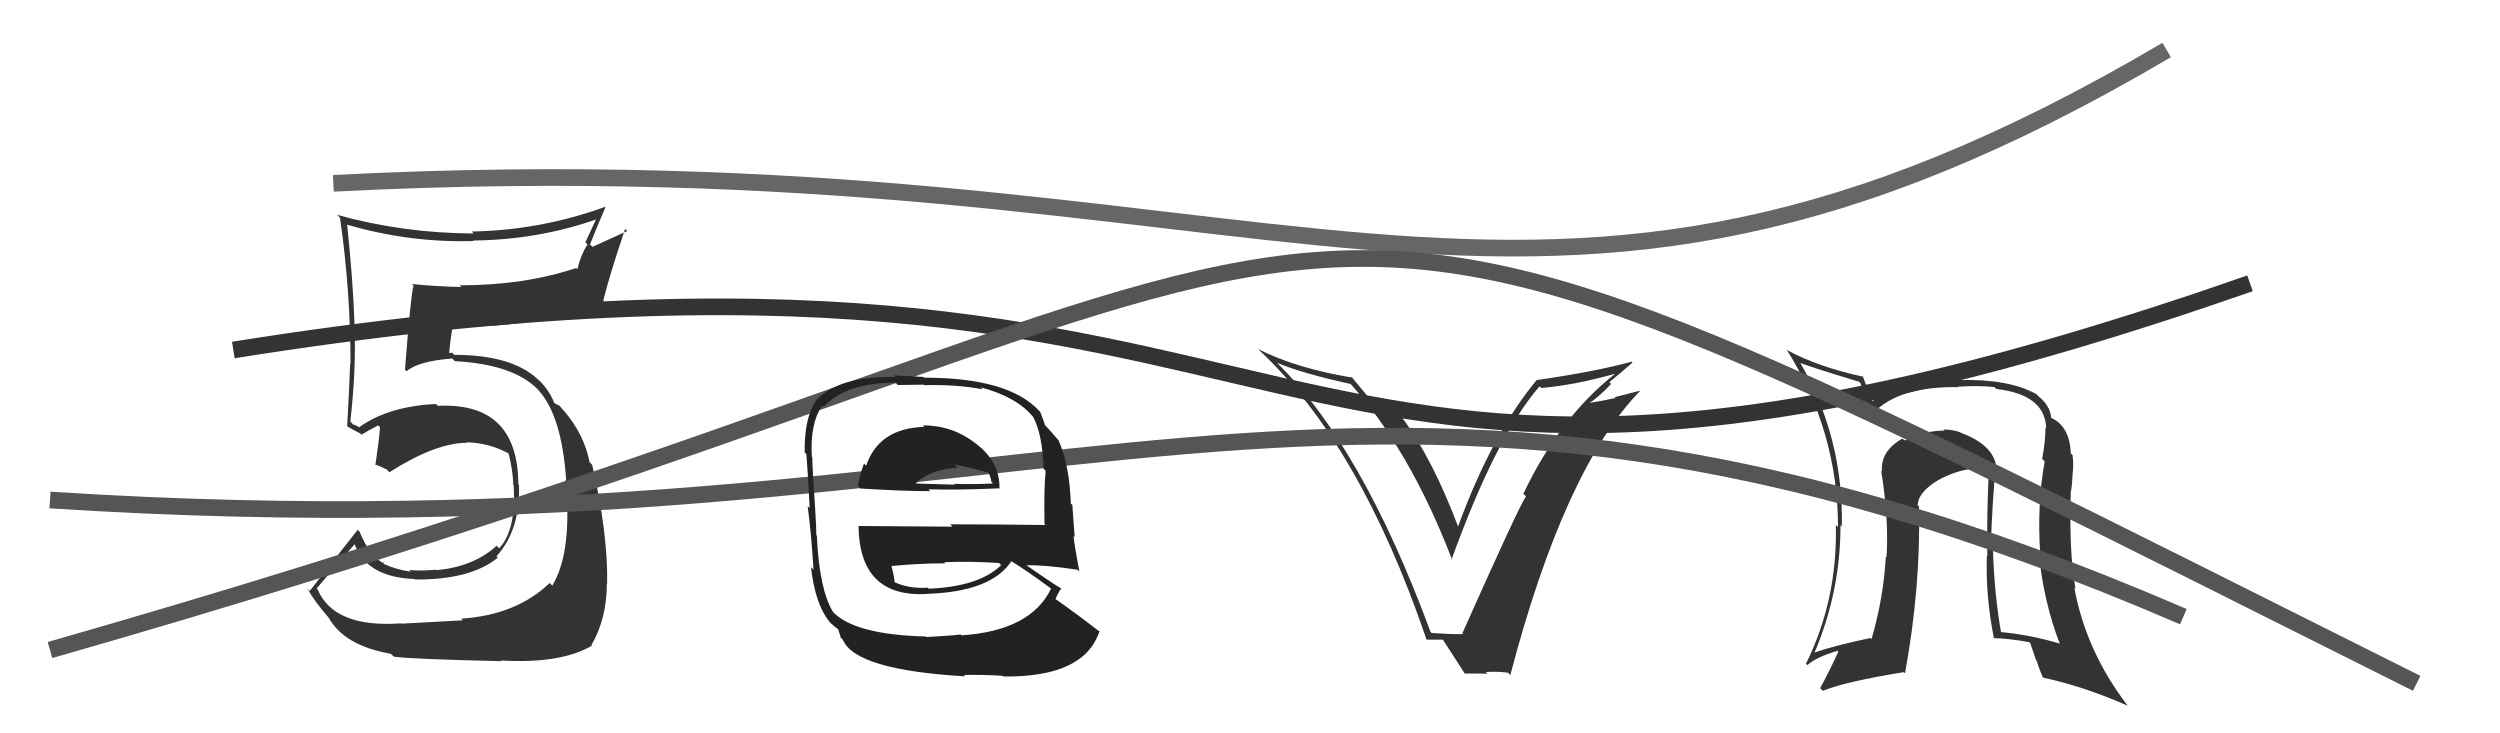 <svg xmlns="http://www.w3.org/2000/svg" width="150" height="44" viewBox="0,0,150,44"><path d="M14 21 C83 10,72 39,135 17" stroke="#333" fill="none"/><path fill="#333" d="M119.69 27.90L119.67 27.88L119.78 27.99Q119.58 26.68 117.64 25.96L117.61 25.93L117.62 25.94Q117.15 25.77 116.61 25.77L116.62 25.77L116.67 25.83Q115.33 25.86 114.27 26.43L114.25 26.41L114.15 26.31Q112.81 27.07 112.92 28.29L112.92 28.28L112.87 28.23Q113.34 31.18 113.19 33.43L113.18 33.42L113.15 33.39Q113.02 35.84 112.29 38.35L112.32 38.38L112.22 38.28Q110.05 38.74 108.87 39.15L108.91 39.20L108.87 39.16Q110.43 35.50 110.43 31.51L110.52 31.60L110.51 31.59Q110.61 26.24 108.02 21.78L107.99 21.76L108.02 21.78Q109.13 22.18 111.53 22.90L111.52 22.88L111.64 23.01Q111.86 23.64 112.24 25.16L112.15 25.08L112.14 25.07Q113.65 23.15 117.53 23.23L117.43 23.13L117.51 23.20Q118.87 23.12 119.67 23.23L119.81 23.37L119.78 23.34Q122.70 23.67 122.77 25.69L122.86 25.78L122.73 25.65Q122.72 26.51 122.53 27.54L122.64 27.64L122.68 27.69Q122.22 30.20 122.41 33.21L122.42 33.21L122.32 33.11Q122.61 36.11 123.60 38.66L123.56 38.62L123.54 38.60Q121.72 38.07 120.00 37.92L119.98 37.89L120.07 37.98Q119.66 35.67 119.58 33.00L119.45 32.87L119.45 32.88Q119.52 30.28 119.75 27.95ZM119.79 38.42L119.62 38.26L119.65 38.29Q120.47 38.30 121.76 38.53L121.82 38.60L122.17 39.63L122.21 39.66Q122.33 40.09 122.56 40.62L122.60 40.66L122.59 40.66Q124.96 41.16 127.66 42.34L127.55 42.22L127.66 42.34Q125.15 39.06 124.46 35.26L124.59 35.38L124.53 35.33Q124.13 33.14 124.25 29.45L124.29 29.49L124.26 29.46Q124.32 29.21 124.36 28.41L124.38 28.44L124.36 28.42Q124.43 27.80 124.35 27.30L124.40 27.35L124.25 27.21Q124.18 25.57 123.07 25.07L123.04 25.04L123.07 25.07Q123.02 24.34 122.26 23.73L122.27 23.74L122.20 23.66Q120.57 22.73 117.53 22.80L117.40 22.68L117.42 22.70Q115.52 22.70 114.68 22.89L114.67 22.88L114.83 23.04Q113.24 23.23 112.28 24.15L112.33 24.20L112.44 24.30Q112.14 23.59 111.76 22.56L111.92 22.71L111.82 22.61Q109.10 22.02 107.27 21.03L107.29 21.05L107.19 20.96Q110.28 25.88 110.28 31.63L110.18 31.52L110.15 31.49Q110.26 35.98 108.36 39.82L108.35 39.82L108.44 39.91Q108.96 39.43 110.25 39.05L110.32 39.12L110.30 39.10Q109.75 40.30 109.21 41.29L109.37 41.45L109.38 41.45Q110.69 40.90 114.23 40.33L114.33 40.43L114.30 40.40Q115.25 35.22 115.14 30.39L115.03 30.28L115.06 30.30Q115.09 29.54 116.27 28.82L116.22 28.76L116.27 28.82Q117.35 28.22 118.45 28.11L118.35 28.00L118.45 28.10Q118.80 27.95 119.21 28.14L119.31 28.24L119.33 28.26Q119.20 30.83 119.24 33.38L119.07 33.21L119.21 33.36Q119.13 35.75 119.63 38.27Z"/><path d="M20 11 C78 8,91 26,130 3" stroke="#666" fill="none"/><path fill="#333" d="M24.08 37.42L23.94 37.28L24.06 37.40Q20.05 37.69 19.06 35.37L18.90 35.20L19.00 35.31Q19.78 34.37 21.34 32.58L21.35 32.59L21.21 32.45Q21.86 34.63 24.87 34.74L24.83 34.70L24.89 34.77Q28.23 34.80 29.87 33.46L29.74 33.34L29.79 33.38Q31.22 31.80 31.14 29.10L31.20 29.16L31.10 29.06Q31.08 24.12 26.28 24.35L26.31 24.38L26.16 24.24Q23.33 24.37 21.57 25.62L21.61 25.66L21.29 25.49L21.21 25.49L21.02 25.29Q21.38 22.16 21.27 19.42L21.29 19.43L21.27 19.42Q21.18 16.81 20.83 13.50L20.87 13.54L20.82 13.48Q24.61 14.58 28.42 14.46L28.33 14.37L28.39 14.43Q32.24 14.40 35.82 13.15L35.79 13.11L35.12 14.54L35.25 14.67Q34.83 15.32 34.64 16.16L34.66 16.18L34.57 16.08Q31.46 17.12 27.57 17.12L27.61 17.16L27.68 17.22Q26.20 17.19 24.71 17.04L24.76 17.08L24.81 17.14Q24.64 17.73 24.30 22.18L24.37 22.26L24.39 22.28Q25.08 21.67 27.13 21.51L27.23 21.61L27.30 21.67Q30.99 21.87 32.43 23.54L32.38 23.48L32.33 23.44Q33.71 24.97 33.97 28.81L33.96 28.80L33.93 28.76Q34.36 33.11 33.14 35.13L33.16 35.16L32.98 34.98Q30.98 36.90 27.67 37.12L27.71 37.16L27.76 37.22Q26.75 37.27 24.08 37.42ZM30.08 39.65L30.03 39.60L30.07 39.63Q33.62 39.84 35.52 38.74L35.37 38.58L35.49 38.70Q36.41 37.11 36.41 35.02L36.35 34.96L36.43 35.03Q36.48 32.00 35.53 27.89L35.37 27.73L35.38 27.74Q35.04 26.03 33.82 24.63L33.91 24.71L33.93 24.77L33.59 24.36L33.29 24.20L33.24 24.15Q33.00 23.49 32.35 22.81L32.33 22.79L32.46 22.96L32.48 22.97Q30.95 21.29 27.25 21.29L27.13 21.16L26.89 21.19L26.95 21.25Q26.98 20.64 27.17 19.53L27.18 19.55L27.23 19.59Q32.21 19.70 36.25 18.07L36.21 18.03L36.20 18.02Q36.56 16.55 37.51 13.73L37.64 13.86L35.55 14.81L35.40 14.67Q35.83 13.57 36.33 12.43L36.38 12.48L36.31 12.41Q32.42 13.82 28.31 13.89L28.40 13.99L28.42 14.01Q24.18 13.99 20.22 12.89L20.38 13.04L20.40 13.07Q21.03 17.43 21.03 21.84L20.96 21.77L21.01 21.82Q20.94 23.66 20.83 25.56L20.91 25.65L20.85 25.59Q21.06 25.72 21.63 26.02L21.69 26.08L21.69 26.08Q22.04 25.86 22.69 25.52L22.62 25.45L22.80 25.63Q22.75 26.38 22.52 27.90L22.46 27.84L22.48 27.86Q22.80 27.96 23.22 28.18L23.35 28.32L23.37 28.33Q26.14 26.57 28.00 26.57L28.00 26.56L27.97 26.54Q29.32 26.56 30.50 27.20L30.43 27.14L30.52 27.22Q30.76 28.15 30.80 29.10L30.90 29.20L30.82 29.12Q30.98 31.80 29.95 32.90L29.80 32.75L29.80 32.74Q28.45 33.99 26.21 34.21L26.26 34.26L26.17 34.18Q25.24 34.27 24.55 34.20L24.57 34.22L24.66 34.30Q23.82 34.19 23.06 33.85L22.99 33.77L23.07 33.67L22.94 33.77L22.90 33.73Q22.12 33.25 21.58 31.91L21.58 31.91L21.46 31.79Q20.26 33.33 18.58 35.46L18.52 35.39L18.45 35.33Q18.89 36.11 19.72 37.06L19.75 37.08L19.70 37.03Q20.64 38.74 23.46 39.23L23.46 39.24L23.63 39.40Q24.73 39.55 30.10 39.67Z"/><path d="M3 39 C94 13,67 2,145 41" stroke="#555" fill="none"/><path fill="#333" d="M85.89 37.97L85.92 38.00L85.83 37.91Q81.69 26.70 76.56 21.71L76.63 21.79L76.61 21.76Q78.08 22.39 81.04 23.04L80.98 22.98L80.95 22.94Q84.59 26.96 87.14 33.62L87.15 33.64L87.09 33.58Q89.75 26.22 92.37 23.18L92.42 23.22L92.47 23.28Q94.41 23.12 96.85 22.44L96.73 22.32L96.87 22.46Q93.57 25.06 91.40 29.63L91.50 29.72L91.56 29.78Q91.13 30.39 87.74 38.00L87.70 37.95L87.80 38.05Q87.12 38.06 85.90 37.98ZM90.59 40.47L90.50 40.38L90.62 40.50Q93.87 28.10 98.44 23.42L98.45 23.43L96.88 23.83L96.93 23.88Q96.09 24.07 95.25 24.19L95.42 24.35L95.29 24.22Q95.85 23.91 96.67 23.03L96.70 23.07L96.56 22.93Q97.49 22.17 97.95 21.75L97.84 21.63L97.91 21.70Q95.65 22.31 92.23 22.80L92.31 22.88L92.21 22.79Q89.53 26.01 87.48 31.60L87.45 31.57L87.50 31.63Q85.96 27.54 84.13 25.06L84.01 24.94L83.50 24.97L83.46 24.92Q83.14 24.87 82.91 24.87L83.05 25.01L83.00 24.96Q82.73 24.57 81.01 22.51L81.15 22.65L81.16 22.66Q77.73 22.09 75.48 20.94L75.46 20.92L75.56 21.02Q81.58 26.62 85.58 38.34L85.61 38.38L86.60 38.38L86.51 38.28Q87.07 39.15 87.91 40.45L87.87 40.41L89.25 40.42L89.15 40.32Q89.83 40.28 90.48 40.36Z"/><path d="M3 30 C65 34,80 15,131 37" stroke="#555" fill="none"/><path fill="#222" d="M55.55 25.70L55.43 25.58L55.47 25.61Q52.73 25.69 51.97 27.94L51.92 27.90L51.84 27.81Q51.58 28.50 51.47 29.15L51.48 29.16L51.62 29.31Q54.18 29.47 55.82 29.47L55.72 29.37L55.71 29.36Q57.40 29.41 59.99 29.30L60.09 29.40L59.97 29.28Q59.98 27.69 58.57 26.63L58.51 26.56L58.56 26.62Q57.16 25.52 55.37 25.52ZM55.57 38.21L55.64 38.27L55.55 38.19Q51.22 38.08 49.93 36.67L49.98 36.72L50.00 36.75Q49.16 35.41 49.01 32.14L48.93 32.06L48.98 32.11Q48.99 31.89 48.91 30.52L48.82 30.42L48.91 30.52Q48.74 28.18 48.74 27.45L48.78 27.49L48.71 27.42Q48.59 25.44 49.32 24.34L49.52 24.54L49.40 24.42Q50.76 22.96 53.73 22.96L53.87 23.10L55.41 23.08L55.44 23.11Q57.44 23.06 58.96 23.36L58.97 23.37L58.84 23.24Q61.01 23.81 62.00 25.03L61.93 24.96L61.99 25.02Q62.54 26.03 62.62 28.12L62.60 28.11L62.74 28.25Q62.63 29.28 62.67 31.45L62.75 31.53L62.73 31.50Q59.79 31.46 57.01 31.46L57.15 31.60L51.52 31.56L51.51 31.55Q51.56 35.87 55.63 35.64L55.72 35.73L55.62 35.63Q59.46 35.51 60.68 33.68L60.61 33.62L60.67 33.67Q61.50 34.16 63.10 35.34L63.20 35.44L63.07 35.31Q61.84 37.85 57.69 38.12L57.71 38.13L57.64 38.07Q56.96 38.15 55.59 38.22ZM57.84 40.51L57.83 40.50L57.82 40.50Q58.94 40.47 60.16 40.55L60.08 40.47L60.20 40.59Q65.06 40.65 65.97 37.87L66.15 38.05L66.07 37.97Q64.41 36.69 63.31 35.93L63.39 36.01L63.33 35.95Q63.49 35.54 63.68 35.31L63.71 35.34L63.70 35.33Q63.03 34.92 61.66 33.97L61.68 34.00L61.60 33.92Q62.59 33.88 64.64 34.18L64.82 34.35L64.76 34.30Q64.49 32.85 64.41 32.16L64.48 32.22L64.34 30.30L64.25 30.21Q64.17 27.92 63.52 26.43L63.56 26.47L63.52 26.43Q63.19 26.03 62.62 25.42L62.64 25.44L62.70 25.50Q62.64 25.29 62.41 24.71L62.34 24.64L62.34 24.64Q60.51 22.66 55.45 22.66L55.41 22.62L53.63 22.52L53.74 22.63Q50.40 22.53 48.96 24.01L48.90 23.96L48.96 24.02Q48.25 25.09 48.28 27.15L48.37 27.23L48.38 27.24Q48.47 28.25 48.58 30.49L48.53 30.44L48.46 30.37Q48.69 32.13 48.81 34.18L48.65 34.02L48.66 34.03Q48.91 36.27 49.79 37.33L49.87 37.42L49.84 37.38Q50.07 37.61 50.26 37.73L50.29 37.75L50.45 38.27L50.57 38.38Q51.32 40.20 57.91 40.58ZM55.73 35.32L55.67 35.26L55.68 35.26Q54.50 35.34 53.59 34.89L53.74 35.04L53.68 34.98Q53.67 34.63 53.48 33.94L53.50 33.97L53.50 33.96Q55.13 33.80 56.73 33.80L56.61 33.69L56.66 33.73Q58.27 33.67 59.94 33.78L60.05 33.89L60.07 33.91Q58.74 35.20 55.73 35.32ZM57.28 27.88L57.41 28.02L57.27 27.88Q57.99 27.99 59.33 28.37L59.33 28.37L59.43 28.66L59.49 28.92L59.58 29.01Q58.16 29.07 57.25 29.03L57.29 29.07L57.30 29.08Q54.98 29.01 54.94 29.01L55.02 29.09L54.94 29.01Q55.78 28.17 57.45 28.06Z"/></svg>